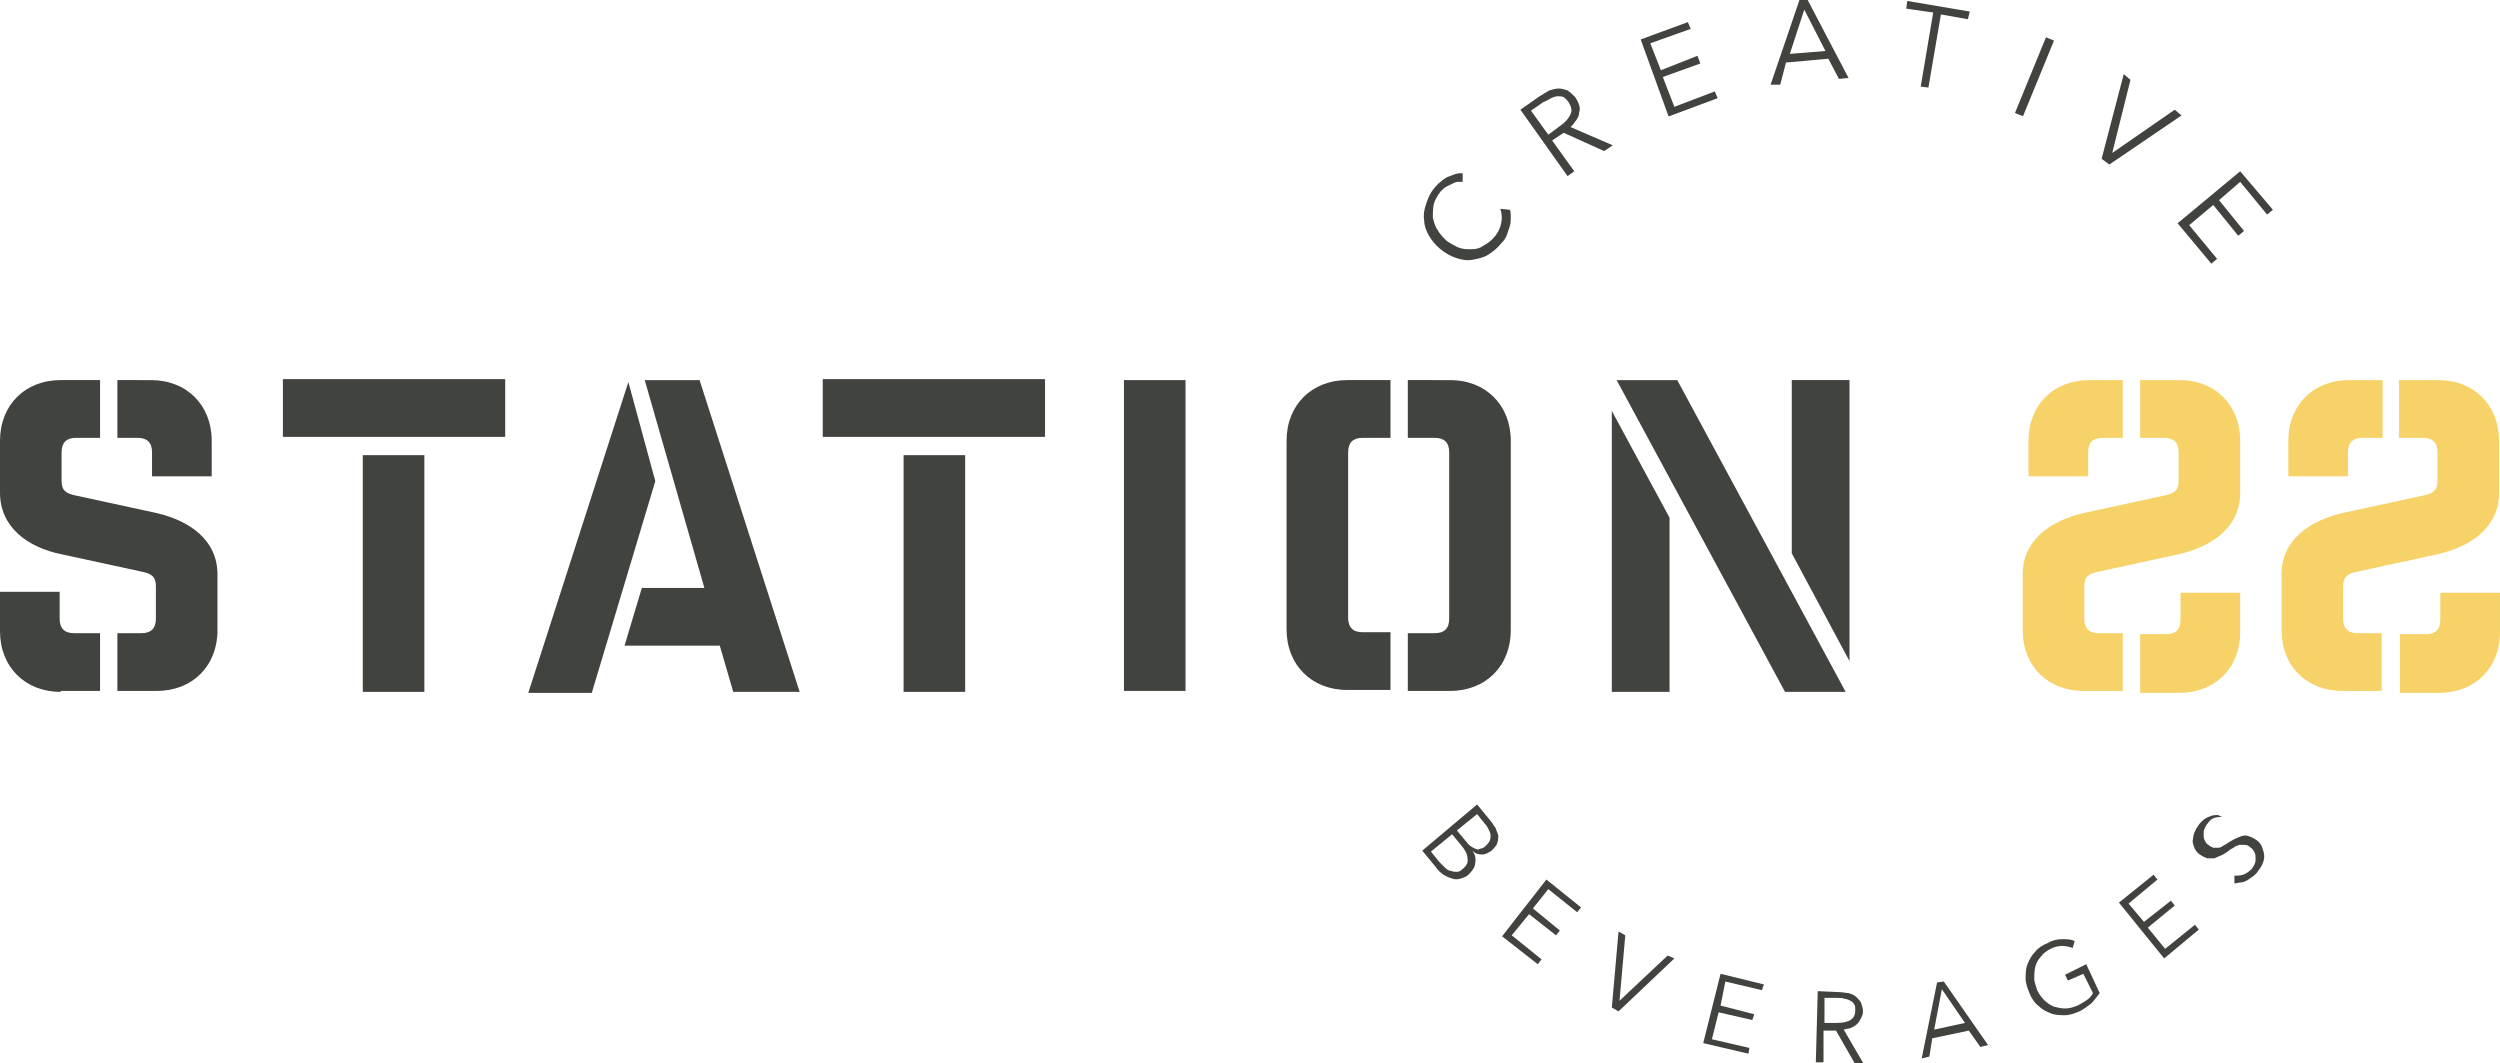 <?xml version="1.0" encoding="utf-8"?>
<!-- Generator: Adobe Illustrator 22.0.0, SVG Export Plug-In . SVG Version: 6.00 Build 0)  -->
<svg version="1.1" id="Layer_1" xmlns="http://www.w3.org/2000/svg" xmlns:xlink="http://www.w3.org/1999/xlink" x="0px" y="0px"
	 viewBox="0 0 259.8 110.5" style="enable-background:new 0 0 259.8 110.5;" xml:space="preserve">
<style type="text/css">
	.st0{fill:#41433F;}
	.st1{fill:#F6D269;}
</style>
<g>
	<path class="st0" d="M14.7,65.8c1,0,1.5-0.5,1.5-1.5v-3.4c0-1-0.5-1.3-1.5-1.5l-8.3-1.8C2.9,56.9,0,54.8,0,51.2v-5.4
		c0-3.7,2.6-6.3,6.3-6.3h4.1v6H7.9c-1,0-1.5,0.5-1.5,1.5v3c0,1,0.5,1.3,1.5,1.5l8.3,1.8c3.5,0.8,6.4,2.8,6.4,6.4v5.8
		c0,3.7-2.6,6.3-6.3,6.3h-4.1v-6H14.7z M6.3,71.9c-3.7,0-6.3-2.6-6.3-6.3v-4.1h6.2v2.8c0,1,0.5,1.5,1.5,1.5h2.7v6H6.3z M15.7,39.5
		c3.7,0,6.3,2.6,6.3,6.3v3.7h-6.2V47c0-1-0.5-1.5-1.5-1.5h-2.1v-6H15.7z"/>
	<path class="st0" d="M52.5,45.4H29.4v-6h23.1V45.4z M37.7,47.3h6.4v24.6h-6.4V47.3z"/>
	<path class="st0" d="M65.3,39.7L65.3,39.7l2.8,10.3l-6.6,22h-6.6L65.3,39.7z M74.8,67.1h-9.9l1.8-6h6.5L67,39.5h5.7l10.4,32.4h-6.9
		L74.8,67.1z"/>
	<path class="st0" d="M108.6,45.4H85.5v-6h23.1V45.4z M93.9,47.3h6.4v24.6h-6.4V47.3z"/>
	<rect x="116.8" y="39.5" class="st0" width="6.4" height="32.3"/>
	<path class="st0" d="M141.6,45.5c-1,0-1.5,0.5-1.5,1.5v17.2c0,1,0.5,1.5,1.5,1.5h2.9v6H140c-3.7,0-6.3-2.6-6.3-6.3V45.8
		c0-3.7,2.6-6.3,6.3-6.3h4.5v6H141.6z M150.7,39.5c3.7,0,6.3,2.6,6.3,6.3v19.7c0,3.7-2.6,6.3-6.3,6.3l-4.4,0v-6l2.8,0
		c1,0,1.5-0.5,1.5-1.5V47c0-1-0.5-1.5-1.5-1.5h-2.8v-6H150.7z"/>
	<path class="st0" d="M173.5,71.9h-6V42.7l6,11.1V71.9z M168,39.5h6.3l17.5,32.4l-6.3,0L168,39.5z M186.2,57.5v-18h6v29.2
		L186.2,57.5z"/>
	<path class="st1" d="M220.6,65.8v6h-4.1c-3.7,0-6.3-2.6-6.3-6.3v-5.8c0-3.6,2.9-5.6,6.4-6.4l8.3-1.8c1-0.2,1.5-0.5,1.5-1.5v-3
		c0-1-0.5-1.5-1.5-1.5h-2.5v-6h4.1c3.7,0,6.3,2.6,6.3,6.3v5.4c0,3.6-2.9,5.6-6.4,6.4l-8.3,1.8c-1,0.2-1.5,0.5-1.5,1.5v3.4
		c0,1,0.5,1.5,1.5,1.5H220.6z M222.4,71.9v-6h2.7c1,0,1.5-0.5,1.5-1.5v-2.8h6.2v4.1c0,3.7-2.6,6.3-6.3,6.3H222.4z M220.6,39.5v6
		h-2.1c-1,0-1.5,0.5-1.5,1.5v2.5h-6.2v-3.7c0-3.7,2.6-6.3,6.3-6.3H220.6z"/>
	<path class="st1" d="M247.5,65.8v6h-4.1c-3.7,0-6.3-2.6-6.3-6.3v-5.8c0-3.6,2.9-5.6,6.4-6.4l8.3-1.8c1-0.2,1.5-0.5,1.5-1.5v-3
		c0-1-0.5-1.5-1.5-1.5h-2.5v-6h4.1c3.7,0,6.3,2.6,6.3,6.3v5.4c0,3.6-2.9,5.6-6.4,6.4l-8.3,1.8c-1,0.2-1.5,0.5-1.5,1.5v3.4
		c0,1,0.5,1.5,1.5,1.5H247.5z M249.4,71.9v-6h2.7c1,0,1.5-0.5,1.5-1.5v-2.8h6.2v4.1c0,3.7-2.6,6.3-6.3,6.3H249.4z M247.6,39.5v6
		h-2.1c-1,0-1.5,0.5-1.5,1.5v2.5h-6.2v-3.7c0-3.7,2.6-6.3,6.3-6.3H247.6z"/>
	<path class="st0" d="M156.9,21.8c0.1,0.2,0.1,0.5,0.1,0.8c0,0.3,0,0.6-0.1,0.9c-0.1,0.3-0.2,0.6-0.3,0.9c-0.1,0.3-0.3,0.6-0.6,0.9
		c-0.4,0.5-0.9,0.9-1.4,1.2c-0.5,0.3-1.1,0.4-1.6,0.5c-0.6,0.1-1.1,0-1.7-0.2c-0.6-0.2-1.1-0.5-1.6-0.9c-0.5-0.4-0.9-0.9-1.2-1.4
		c-0.3-0.5-0.5-1.1-0.5-1.6c-0.1-0.6,0-1.1,0.2-1.7c0.2-0.6,0.4-1.1,0.8-1.6c0.2-0.2,0.4-0.5,0.7-0.7c0.2-0.2,0.5-0.4,0.7-0.5
		c0.3-0.1,0.5-0.2,0.8-0.3c0.3-0.1,0.5-0.1,0.8-0.1l0,0.9c-0.2,0-0.3,0-0.5,0c-0.2,0-0.4,0.1-0.6,0.2c-0.2,0.1-0.4,0.2-0.6,0.3
		c-0.2,0.1-0.4,0.3-0.6,0.5c-0.3,0.4-0.6,0.9-0.7,1.3c-0.1,0.5-0.1,0.9-0.1,1.4c0.1,0.4,0.2,0.9,0.5,1.3c0.2,0.4,0.6,0.8,0.9,1.1
		c0.4,0.3,0.8,0.5,1.2,0.7c0.5,0.2,0.9,0.2,1.4,0.2c0.5,0,0.9-0.1,1.3-0.4c0.4-0.2,0.8-0.5,1.2-1c0.3-0.4,0.5-0.8,0.6-1.3
		c0.1-0.5,0.1-1-0.1-1.5L156.9,21.8z"/>
	<path class="st0" d="M163.6,17.8l-0.7,0.5l-4.9-6.9l2-1.4c0.3-0.2,0.7-0.4,1-0.6c0.3-0.1,0.7-0.2,1-0.2c0.3,0,0.6,0.1,0.9,0.2
		c0.3,0.2,0.5,0.4,0.8,0.7c0.2,0.3,0.3,0.5,0.4,0.8c0.1,0.3,0.1,0.5,0,0.8c0,0.3-0.1,0.5-0.3,0.8c-0.2,0.2-0.3,0.5-0.6,0.7l4.4,1.9
		l-0.9,0.6l-4.2-1.9l-1.2,0.8L163.6,17.8z M160.9,14l1.2-0.9c0.6-0.4,0.9-0.8,1.1-1.2c0.2-0.4,0.1-0.8-0.2-1.3
		c-0.2-0.2-0.3-0.4-0.5-0.5c-0.2-0.1-0.4-0.1-0.6-0.1c-0.2,0-0.5,0.1-0.7,0.2c-0.2,0.1-0.5,0.3-0.8,0.4l-1.3,0.9L160.9,14z"/>
	<polygon class="st0" points="174,11.1 178.2,9.5 178.5,10.2 173.4,12.1 170.5,4.1 175.4,2.3 175.7,3 171.5,4.5 172.6,7.3 
		176.4,5.8 176.7,6.6 172.8,8 	"/>
	<path class="st0" d="M185,8.8L184,8.8l3-8.8l0.8-0.1l4.3,8.2l-1,0.1l-1.1-2.1l-4.4,0.4L185,8.8z M186,5.6l3.7-0.3L187.5,1L186,5.6z
		"/>
	<polygon class="st0" points="200.4,9.1 199.6,9 200.9,1.3 198.1,0.9 198.2,0.1 204.7,1.2 204.5,2 201.7,1.5 	"/>
	
		<rect x="207.1" y="7.5" transform="matrix(0.379 -0.925 0.925 0.379 123.968 200.465)" class="st0" width="8.5" height="0.9"/>
	<polygon class="st0" points="219.5,15.9 219.5,15.9 226,11.4 226.7,12 219.2,17.1 218.4,16.5 220.7,7.7 221.4,8.3 	"/>
	<polygon class="st0" points="227.5,23.4 230.4,26.9 229.8,27.4 226.3,23.2 232.8,17.8 236.2,21.8 235.6,22.3 232.8,18.9 
		230.6,20.8 233.2,24 232.6,24.5 230,21.3 	"/>
	<path class="st0" d="M153.5,83.6l1.4,1.7c0.2,0.2,0.3,0.5,0.5,0.7c0.1,0.3,0.2,0.5,0.3,0.8c0,0.3,0,0.5-0.1,0.8
		c-0.1,0.3-0.3,0.5-0.6,0.8c-0.3,0.2-0.6,0.4-1,0.4c-0.4,0-0.7-0.1-1-0.4l0,0c0.3,0.4,0.4,0.8,0.3,1.3c0,0.4-0.3,0.8-0.7,1.2
		c-0.2,0.2-0.5,0.3-0.8,0.4c-0.3,0.1-0.6,0.1-0.9,0c-0.3-0.1-0.6-0.2-0.9-0.4c-0.3-0.2-0.6-0.5-0.8-0.8l-1.4-1.7L153.5,83.6z
		 M148.7,88.5l0.9,1.1c0.2,0.2,0.4,0.4,0.6,0.6c0.2,0.2,0.4,0.3,0.6,0.3c0.2,0.1,0.4,0.1,0.6,0.1c0.2,0,0.4-0.1,0.6-0.3
		c0.4-0.3,0.6-0.7,0.5-1.1c0-0.4-0.2-0.8-0.6-1.3l-1-1.2L148.7,88.5z M151.4,86.3l1,1.2c0.1,0.1,0.2,0.3,0.4,0.4
		c0.1,0.1,0.3,0.2,0.5,0.3c0.2,0.1,0.4,0.1,0.5,0c0.2,0,0.4-0.1,0.6-0.3c0.2-0.2,0.3-0.3,0.4-0.5c0.1-0.2,0.1-0.4,0.1-0.6
		c0-0.2-0.1-0.4-0.2-0.6c-0.1-0.2-0.2-0.4-0.4-0.6l-0.8-1L151.4,86.3z"/>
	<polygon class="st0" points="157.1,97.2 160.2,99.7 159.8,100.2 156.1,97.3 160.7,91.4 164.3,94.3 163.9,94.8 160.9,92.4 
		159.3,94.4 162.1,96.7 161.7,97.2 158.9,95 	"/>
	<polygon class="st0" points="168.3,104 168.3,104 173.3,99.3 174,99.6 168.2,105.1 167.5,104.7 168.2,96.8 168.9,97.2 	"/>
	<polygon class="st0" points="177.9,108 181.8,108.9 181.7,109.5 177,108.4 178.8,101.2 183.3,102.3 183.1,102.9 179.3,102 
		178.8,104.5 182.3,105.4 182.1,106 178.6,105.2 	"/>
	<path class="st0" d="M189.5,110.4l-0.8,0l0.2-7.4l2.2,0.1c0.4,0,0.7,0.1,1,0.1c0.3,0.1,0.6,0.2,0.8,0.4s0.4,0.4,0.5,0.6
		c0.1,0.3,0.2,0.6,0.2,0.9c0,0.3-0.1,0.5-0.2,0.7c-0.1,0.2-0.2,0.4-0.4,0.6c-0.2,0.2-0.4,0.3-0.6,0.4c-0.2,0.1-0.5,0.1-0.8,0.2
		l2.1,3.6l-0.9,0l-2-3.5l-1.3,0L189.5,110.4z M189.6,106.3l1.3,0c0.6,0,1.1-0.1,1.4-0.3c0.3-0.2,0.5-0.5,0.5-1c0-0.2,0-0.5-0.1-0.6
		c-0.1-0.2-0.2-0.3-0.4-0.4c-0.2-0.1-0.4-0.2-0.6-0.2c-0.2-0.1-0.5-0.1-0.8-0.1l-1.3,0L189.6,106.3z"/>
	<path class="st0" d="M200.5,109.8l-0.8,0.2l1.6-7.9l0.7-0.1l4.6,6.6l-0.8,0.2l-1.2-1.7l-3.8,0.8L200.5,109.8z M201,107l3.2-0.7
		l-2.4-3.5L201,107z"/>
	<path class="st0" d="M215.4,98.5c-0.4-0.1-0.7-0.2-1.1-0.2c-0.4,0-0.8,0.1-1.2,0.3c-0.4,0.2-0.8,0.5-1,0.8
		c-0.3,0.3-0.5,0.7-0.6,1.1c-0.1,0.4-0.1,0.8-0.1,1.2c0,0.4,0.2,0.8,0.3,1.2c0.2,0.4,0.4,0.7,0.7,1c0.3,0.3,0.6,0.5,1,0.7
		c0.4,0.1,0.8,0.2,1.2,0.2c0.4,0,0.8-0.1,1.3-0.3c0.4-0.2,0.7-0.4,1-0.6c0.3-0.2,0.5-0.5,0.6-0.7l-1-2l-1.6,0.7l-0.3-0.6l2.2-1.1
		l1.4,3c-0.3,0.4-0.6,0.8-0.9,1.1c-0.4,0.3-0.8,0.6-1.2,0.8c-0.5,0.2-1,0.4-1.5,0.4c-0.5,0-1,0-1.5-0.2c-0.5-0.2-0.9-0.4-1.3-0.8
		c-0.4-0.3-0.7-0.8-0.9-1.3c-0.2-0.5-0.4-1-0.4-1.5c0-0.5,0-1,0.2-1.5c0.2-0.5,0.4-0.9,0.8-1.3c0.3-0.4,0.8-0.7,1.3-0.9
		c0.5-0.3,1-0.4,1.5-0.4c0.5,0,0.9,0,1.3,0.2L215.4,98.5z"/>
	<polygon class="st0" points="225,98.6 228.1,96.1 228.5,96.6 224.9,99.6 220.2,93.8 223.8,90.9 224.2,91.4 221.2,93.9 222.8,95.8 
		225.6,93.6 226,94.1 223.2,96.4 	"/>
	<path class="st0" d="M230.9,84.9c-0.3,0-0.5,0-0.8,0.1c-0.3,0.1-0.5,0.3-0.7,0.6c-0.1,0.1-0.2,0.3-0.3,0.5
		c-0.1,0.2-0.1,0.4-0.1,0.6c0,0.2,0,0.4,0.1,0.6c0.1,0.2,0.2,0.4,0.4,0.5c0.2,0.2,0.4,0.2,0.5,0.3c0.2,0,0.4,0,0.5,0
		c0.2,0,0.4-0.1,0.5-0.2c0.2-0.1,0.4-0.2,0.5-0.3c0.2-0.1,0.5-0.3,0.7-0.4c0.2-0.1,0.5-0.2,0.7-0.3c0.3-0.1,0.5-0.1,0.8,0
		c0.3,0.1,0.5,0.2,0.8,0.4c0.3,0.2,0.5,0.5,0.6,0.8c0.1,0.3,0.2,0.6,0.2,0.9c0,0.3-0.1,0.6-0.2,0.8c-0.1,0.3-0.3,0.5-0.5,0.8
		c-0.1,0.2-0.3,0.3-0.5,0.5c-0.2,0.1-0.4,0.3-0.6,0.4c-0.2,0.1-0.4,0.2-0.6,0.2c-0.2,0-0.4,0.1-0.7,0.1l0-0.8c0.3,0,0.6,0,0.9-0.1
		c0.3-0.1,0.6-0.3,0.9-0.6c0.1-0.1,0.2-0.3,0.3-0.5c0.1-0.2,0.1-0.4,0.1-0.6c0-0.2,0-0.4-0.1-0.6c-0.1-0.2-0.2-0.4-0.4-0.5
		c-0.2-0.2-0.4-0.3-0.6-0.3c-0.2,0-0.4,0-0.6,0c-0.2,0.1-0.4,0.1-0.6,0.3c-0.2,0.1-0.4,0.2-0.6,0.4c-0.2,0.1-0.4,0.3-0.7,0.4
		c-0.2,0.1-0.5,0.2-0.7,0.3c-0.2,0-0.5,0-0.7,0c-0.3-0.1-0.5-0.2-0.8-0.4c-0.3-0.2-0.5-0.5-0.6-0.8c-0.1-0.3-0.2-0.6-0.1-0.8
		c0-0.3,0.1-0.6,0.2-0.8c0.1-0.3,0.3-0.5,0.4-0.7c0.3-0.4,0.7-0.7,1-0.8c0.4-0.2,0.7-0.2,1-0.2L230.9,84.9z"/>
</g>
</svg>
